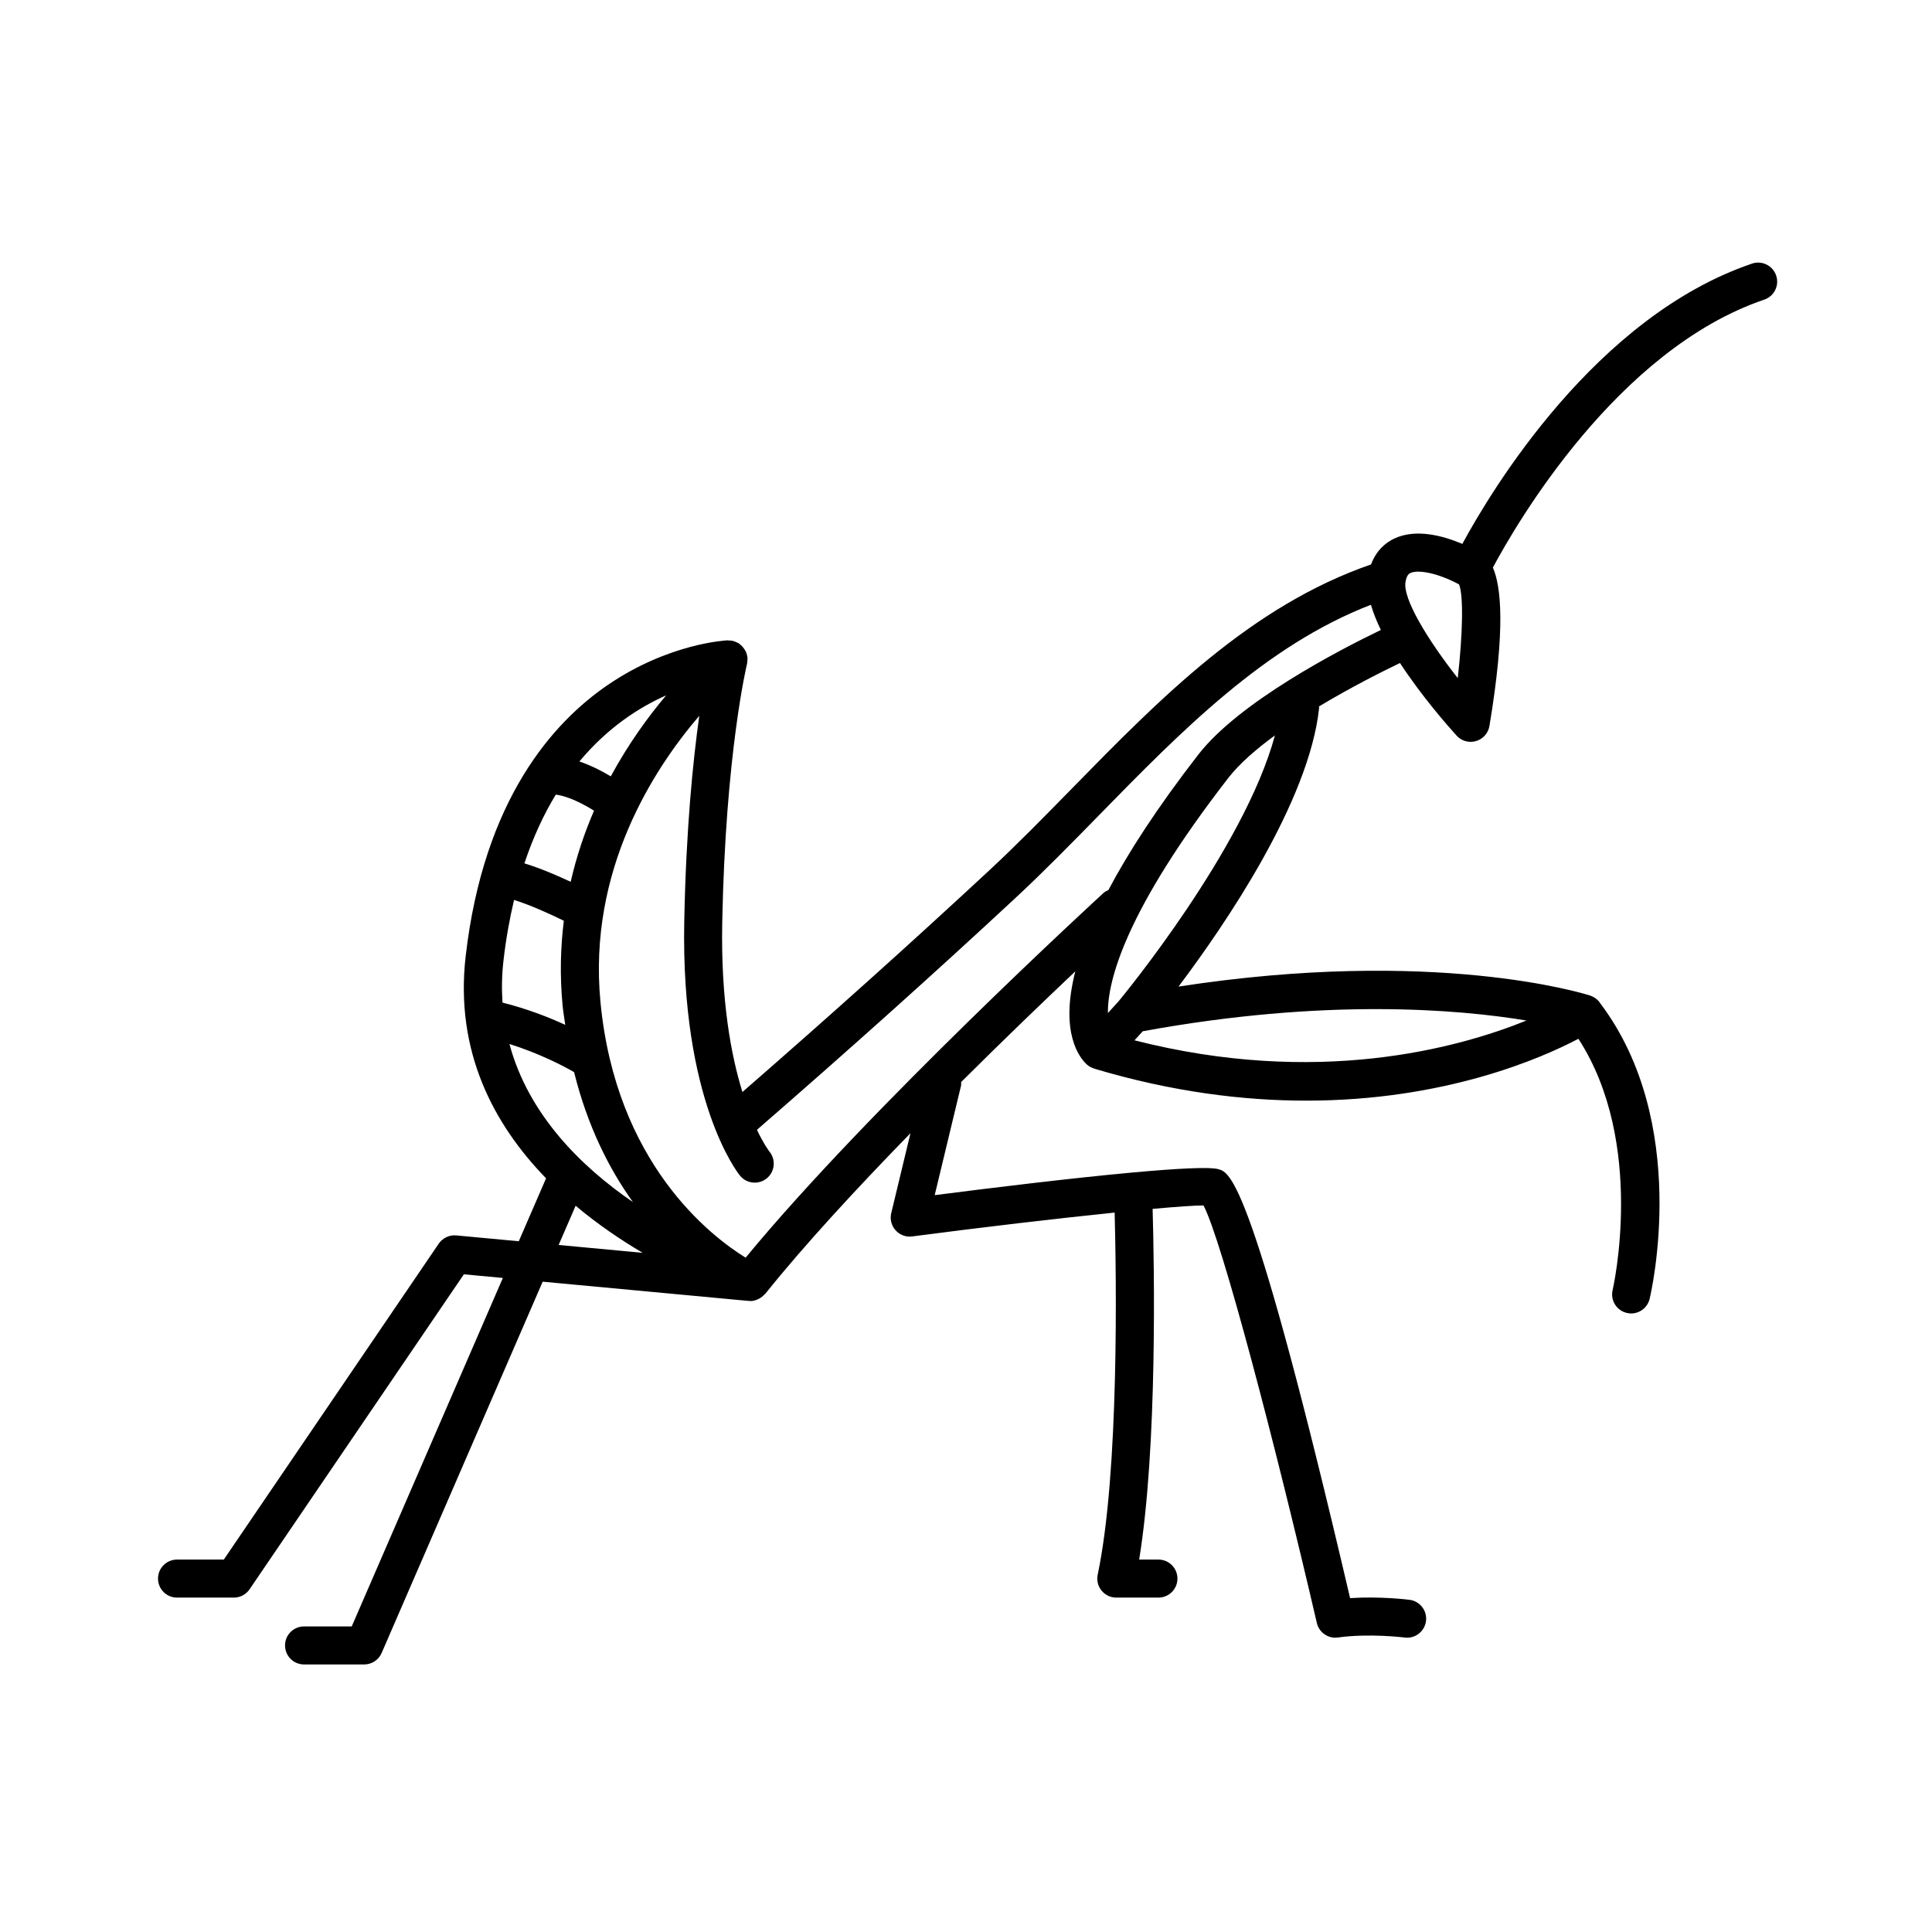 <?xml version="1.0" encoding="UTF-8"?>
<!-- Uploaded to: ICON Repo, www.svgrepo.com, Generator: ICON Repo Mixer Tools -->
<svg fill="#000000" width="800px" height="800px" version="1.1" viewBox="144 144 512 512" xmlns="http://www.w3.org/2000/svg">
 <path d="m608.3 213.86c-41.336 14.043-68.855 59.684-76.77 74.281-4.961-2.109-12.266-4.18-18.105-1.383-2.109 1.008-4.66 3.008-6.086 6.824-31.898 11.031-55.953 35.559-79.219 59.332-7.469 7.625-14.52 14.832-21.836 21.633-20.578 19.121-42.105 38.441-65.535 58.848-3.012-9.734-5.746-24.309-5.348-44.922 0.859-44.816 6.508-68.309 6.566-68.539 0.094-0.383 0.094-0.766 0.098-1.145 0-0.102 0.051-0.188 0.043-0.285 0-0.023-0.016-0.039-0.016-0.062-0.035-0.609-0.191-1.191-0.438-1.742-0.078-0.18-0.195-0.328-0.297-0.5-0.195-0.332-0.41-0.641-0.68-0.922-0.188-0.199-0.379-0.363-0.594-0.527-0.109-0.082-0.184-0.191-0.301-0.266-0.145-0.094-0.312-0.125-0.465-0.203-0.27-0.137-0.523-0.27-0.816-0.355-0.469-0.141-0.945-0.199-1.426-0.199-0.078 0-0.148-0.039-0.23-0.031-0.629 0.031-15.57 0.82-31.629 11.723-14.617 9.922-33.043 30.473-37.812 72.016-2.902 25.285 7.484 44.605 21.309 58.832l-7.231 16.676-16.578-1.547c-1.793-0.172-3.598 0.668-4.633 2.184l-56.961 83.723h-12.395c-2.781 0-5.039 2.254-5.039 5.039 0 2.785 2.254 5.039 5.039 5.039h15.059c1.668 0 3.227-0.828 4.164-2.203l56.793-83.473 10.332 0.965-40.051 92.348h-12.637c-2.781 0-5.039 2.254-5.039 5.039 0 2.785 2.254 5.039 5.039 5.039h15.941c2.008 0 3.824-1.191 4.621-3.035l42.676-98.402 54.418 5.086c0.059 0.004 0.109-0.023 0.168-0.02 0.145 0.012 0.289 0.066 0.434 0.066 0.004 0 0.008 0.004 0.012 0.004h0.004c0.676 0 1.312-0.18 1.918-0.434 0.168-0.07 0.316-0.156 0.48-0.246 0.492-0.273 0.934-0.613 1.312-1.039 0.062-0.07 0.156-0.098 0.219-0.172 10.363-12.953 24.375-28.098 38.504-42.59l-5.094 21.18c-0.391 1.609 0.043 3.312 1.152 4.547 1.109 1.23 2.738 1.852 4.402 1.625 18.699-2.453 38.543-4.777 53.652-6.32 0.441 16.781 1.254 68.676-4.492 95.961-0.316 1.484 0.059 3.035 1.02 4.211 0.953 1.18 2.391 1.863 3.91 1.863h11.164c2.785 0 5.039-2.254 5.039-5.039 0-2.785-2.254-5.039-5.039-5.039h-5.106c4.875-29.938 4-77.645 3.566-92.938 6.367-0.574 11.164-0.914 13.492-0.91 4.875 9.363 18.789 62.301 30.031 110.65 0.535 2.309 2.594 3.898 4.898 3.898 0.23 0 0.469-0.016 0.699-0.051 8.27-1.156 17.598-0.004 17.699 0.012 2.727 0.363 5.277-1.605 5.629-4.367 0.348-2.754-1.605-5.277-4.363-5.629-0.363-0.043-7.699-0.973-15.754-0.449-25.973-111.13-31.754-112.78-34.879-113.67-2.41-0.676-11.359-0.168-22.766 0.879-0.023 0-0.043-0.012-0.066-0.012-0.043 0-0.074 0.023-0.113 0.027-16.277 1.496-37.523 4.09-52.258 5.984l6.969-28.969c0.082-0.34 0.027-0.668 0.039-1.008 11.445-11.395 22.18-21.695 30.254-29.332-4.184 16.352 1.16 22.945 3.039 24.668 0.008 0.008 0.008 0.016 0.016 0.02 0.539 0.488 1.164 0.809 1.816 1.023 0.051 0.016 0.082 0.062 0.133 0.074 20.715 6.188 39.578 8.48 56.176 8.48 36.848 0 62.449-11.289 72.145-16.391 17.953 27.688 9.164 66.176 9.07 66.578-0.645 2.707 1.027 5.422 3.731 6.066 0.395 0.098 0.789 0.145 1.176 0.145 2.277 0 4.34-1.555 4.894-3.863 0.457-1.898 10.809-46.648-13.055-78.289v-0.004l-0.004-0.004c-0.086-0.117-0.152-0.238-0.242-0.355-0.316-0.414-0.699-0.773-1.125-1.07-0.031-0.023-0.07-0.031-0.102-0.051-0.383-0.254-0.793-0.473-1.238-0.613-1.746-0.555-41.289-12.816-109.08-2.375 12.363-16.43 34.574-48.949 37.254-73.781 0.016-0.156-0.043-0.297-0.043-0.449 8.477-5.094 16.766-9.262 21.477-11.52 5.793 8.852 12.746 16.754 15.008 19.242 0.969 1.066 2.332 1.652 3.731 1.652 0.473 0 0.953-0.07 1.422-0.207 1.852-0.543 3.234-2.102 3.547-4.004 4.367-26.203 3.023-37.137 0.91-41.973 6.137-11.48 32.895-57.754 71.922-71.008 2.637-0.895 4.043-3.758 3.152-6.391-0.906-2.644-3.758-4.047-6.402-3.16zm-287.76 114.42c-4.711 5.57-9.984 12.789-14.676 21.461-2.285-1.375-5.195-2.879-8.32-3.945 7.535-9.031 15.883-14.371 22.996-17.516zm-29.25 26.305c3.289 0.395 7.289 2.477 10.133 4.254-2.504 5.781-4.641 12.086-6.188 18.848-3.465-1.629-8.078-3.613-12.262-4.887 2.344-7.027 5.176-13.055 8.316-18.215zm-13.867 44.004c0.668-5.82 1.637-11.148 2.809-16.098 4.309 1.34 9.707 3.801 13.188 5.516-0.875 7.062-1.082 14.547-0.328 22.445 0.172 1.789 0.469 3.43 0.703 5.144-4.422-2.047-10.145-4.266-16.625-5.898-0.242-3.555-0.191-7.25 0.254-11.109zm1.582 22.078c8.047 2.535 14.359 5.856 17.133 7.449 3.562 14.395 9.328 25.711 15.602 34.457-13.754-9.422-27.699-23.184-32.734-41.906zm13.039 53.262 4.504-10.391c5.867 4.926 11.984 9.066 17.762 12.469zm256.49-59.48c-18.352 7.426-55.562 17.566-103.88 5.246l2.18-2.398c48.277-8.859 83.582-5.848 101.7-2.848zm-108.08-5.113-2.856 3.141c-0.066-8.613 4.617-27.086 31.914-62.312 2.926-3.777 7.352-7.617 12.355-11.273-8.152 30.191-40.617 69.488-41.414 70.445zm21.094-65.34c-10.973 14.156-18.582 25.98-23.809 35.871-0.457 0.211-0.914 0.426-1.301 0.781-0.633 0.586-62.23 57.027-94.836 96.648-9.188-5.664-34.402-24.953-38.48-67.805-3.324-34.883 14.09-61.695 26.195-75.797-1.66 11.789-3.512 29.996-3.984 54.582-0.91 47.359 14.121 66.484 14.762 67.27 1.75 2.16 4.926 2.484 7.086 0.746 2.164-1.75 2.496-4.926 0.746-7.086-0.043-0.055-1.465-1.891-3.332-5.789 24.617-21.387 47.078-41.523 68.559-61.492 7.492-6.961 14.957-14.594 22.176-21.969 21.598-22.074 43.883-44.848 71.98-55.684 0.625 2.144 1.52 4.387 2.637 6.668-11.031 5.324-37.555 19.051-48.398 33.055zm68.77-20.293c-8.023-10.203-14.566-21.043-13.855-25.418 0.316-1.957 1.012-2.289 1.309-2.43 0.527-0.25 1.238-0.367 2.082-0.367 2.75 0 6.926 1.27 10.809 3.379 1.203 2.867 0.992 13.113-0.344 24.836z"/>
</svg>
